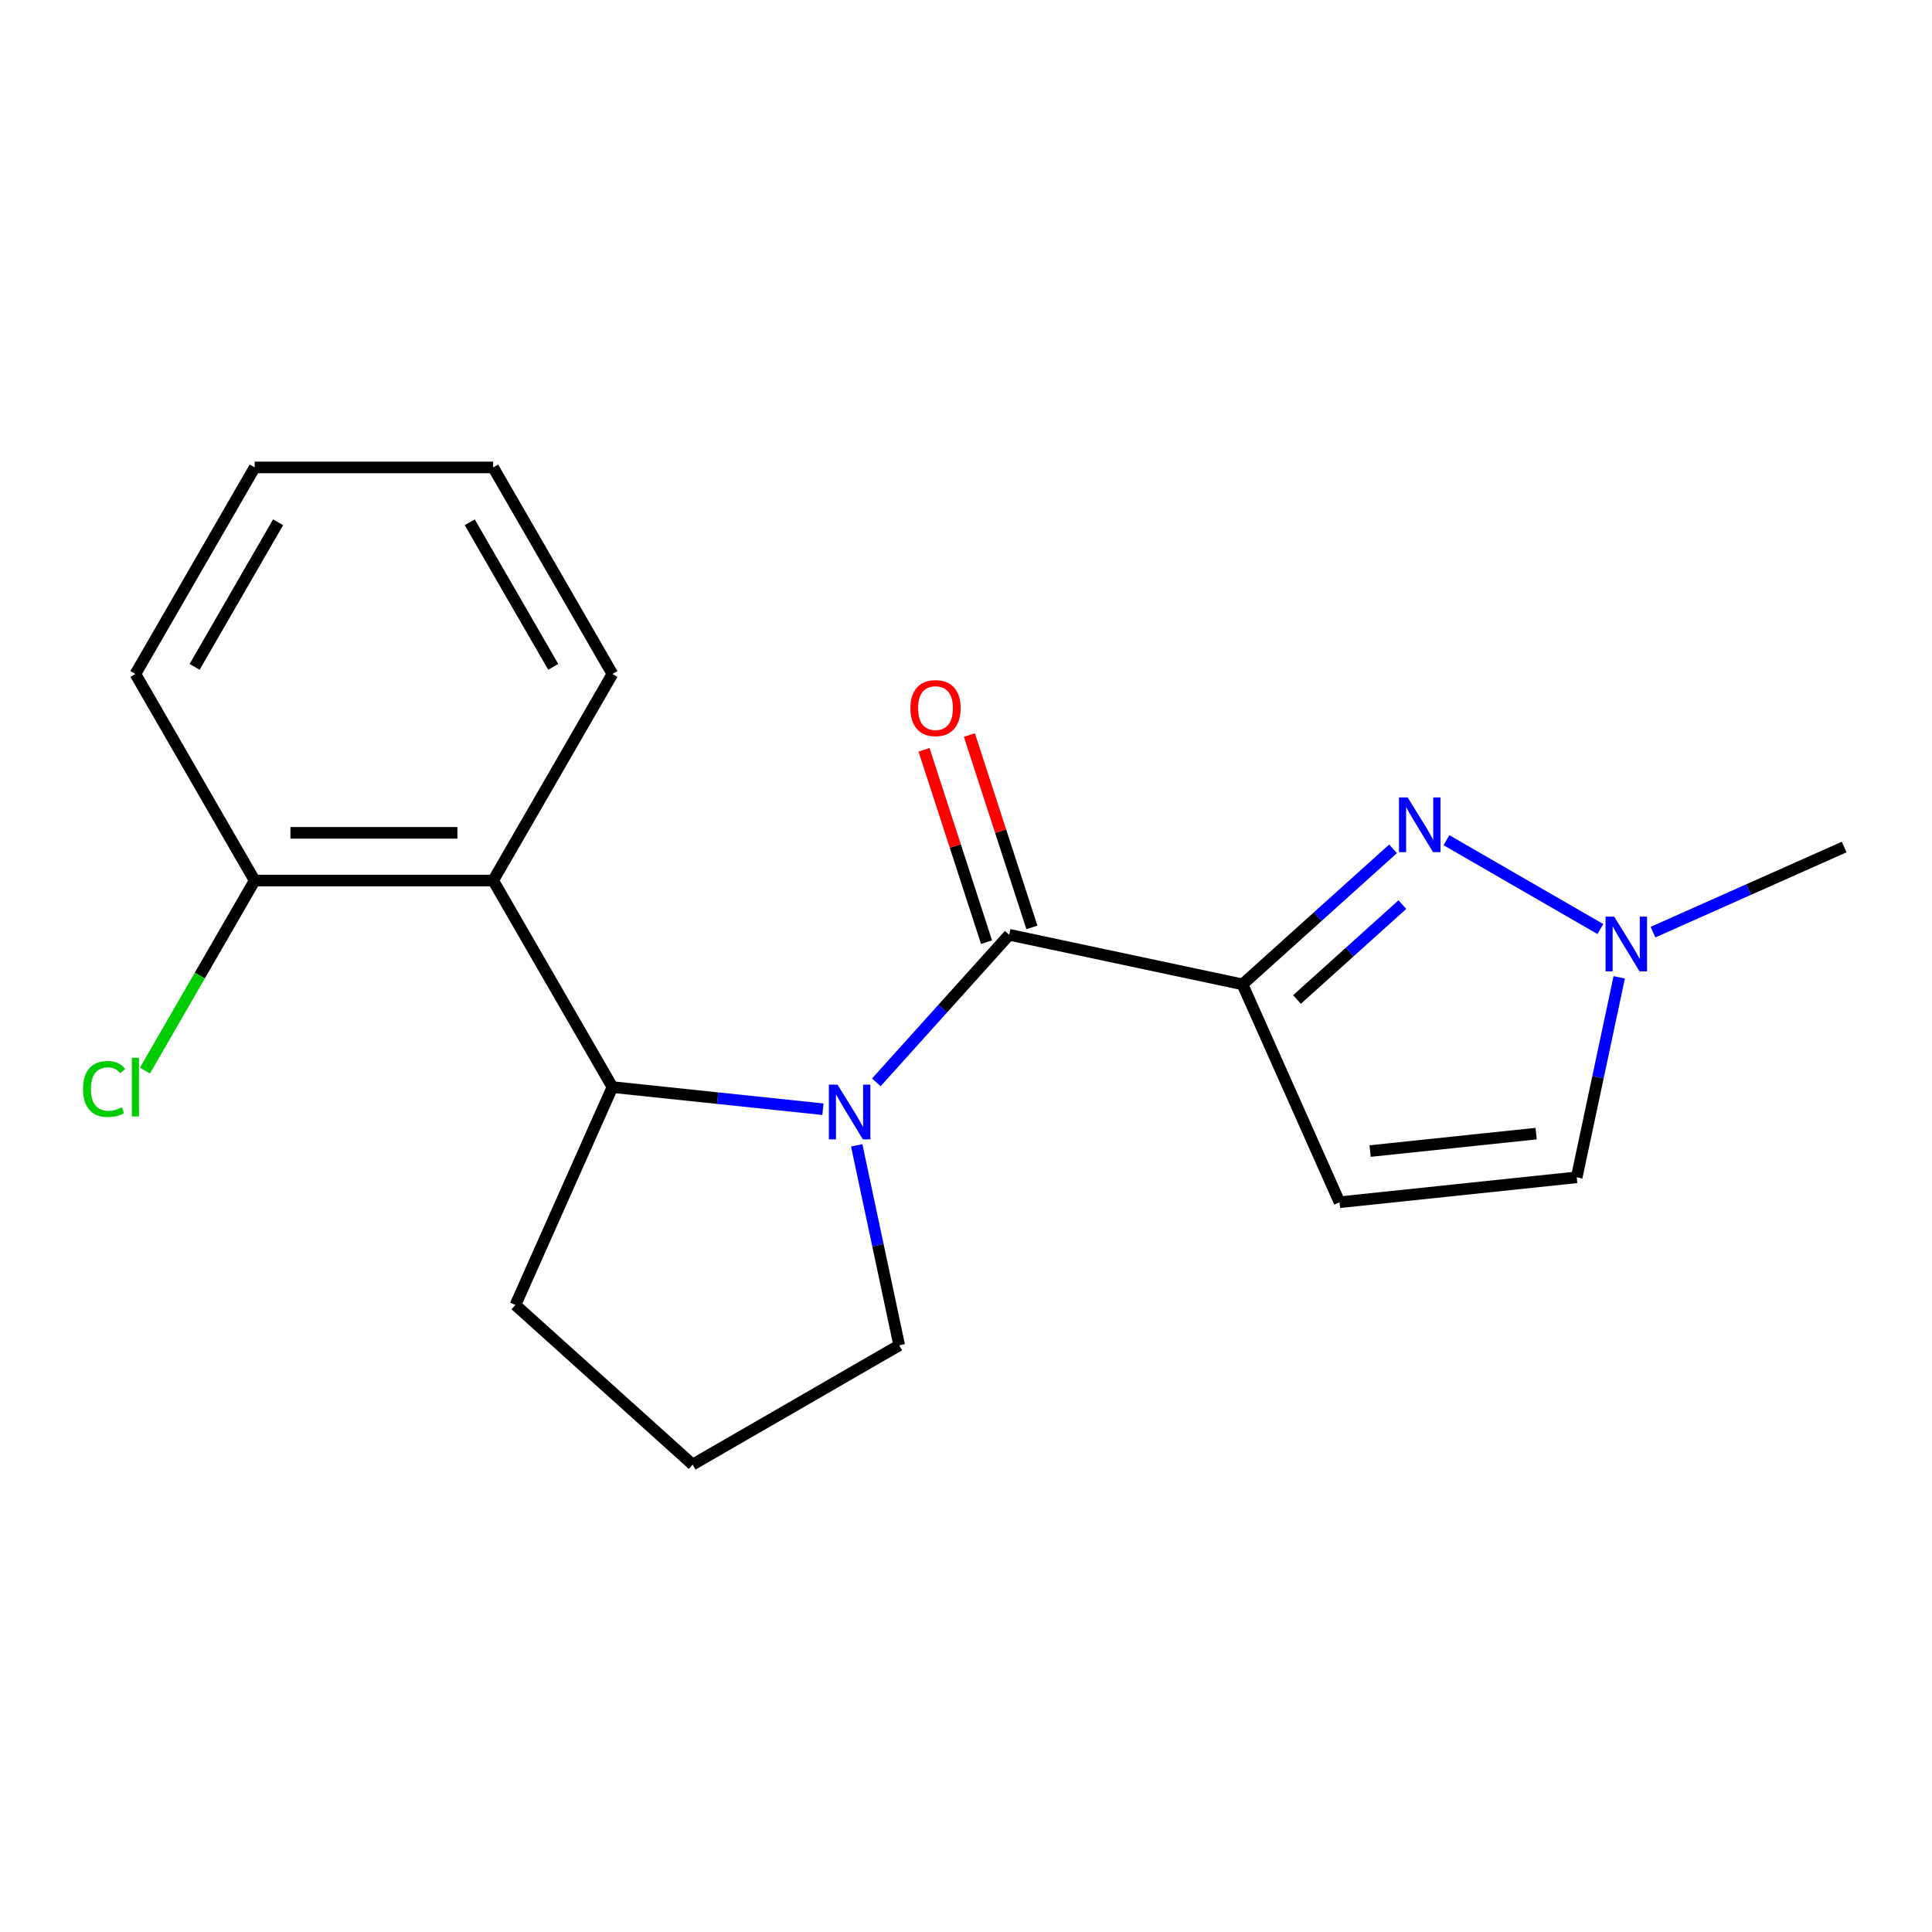 <?xml version='1.0' encoding='iso-8859-1'?>
<svg version='1.1' baseProfile='full'
              xmlns='http://www.w3.org/2000/svg'
                      xmlns:rdkit='http://www.rdkit.org/xml'
                      xmlns:xlink='http://www.w3.org/1999/xlink'
                  xml:space='preserve'
width='1000px' height='1000px' viewBox='0 0 1000 1000'>
<!-- END OF HEADER -->
<rect style='opacity:1.0;fill:#FFFFFF;stroke:none' width='1000' height='1000' x='0' y='0'> </rect>
<path class='bond-1' d='M 643.118,509.505 L 522.367,483.838' style='fill:none;fill-rule:evenodd;stroke:#000000;stroke-width:6px;stroke-linecap:butt;stroke-linejoin:miter;stroke-opacity:1' />
<path class='bond-2' d='M 643.118,509.505 L 682.075,474.428' style='fill:none;fill-rule:evenodd;stroke:#000000;stroke-width:6px;stroke-linecap:butt;stroke-linejoin:miter;stroke-opacity:1' />
<path class='bond-2' d='M 682.075,474.428 L 721.033,439.351' style='fill:none;fill-rule:evenodd;stroke:#0000FF;stroke-width:6px;stroke-linecap:butt;stroke-linejoin:miter;stroke-opacity:1' />
<path class='bond-2' d='M 671.326,517.33 L 698.596,492.776' style='fill:none;fill-rule:evenodd;stroke:#000000;stroke-width:6px;stroke-linecap:butt;stroke-linejoin:miter;stroke-opacity:1' />
<path class='bond-2' d='M 698.596,492.776 L 725.866,468.222' style='fill:none;fill-rule:evenodd;stroke:#0000FF;stroke-width:6px;stroke-linecap:butt;stroke-linejoin:miter;stroke-opacity:1' />
<path class='bond-4' d='M 643.118,509.505 L 693.329,622.282' style='fill:none;fill-rule:evenodd;stroke:#000000;stroke-width:6px;stroke-linecap:butt;stroke-linejoin:miter;stroke-opacity:1' />
<path class='bond-0' d='M 453.589,560.224 L 487.978,522.031' style='fill:none;fill-rule:evenodd;stroke:#0000FF;stroke-width:6px;stroke-linecap:butt;stroke-linejoin:miter;stroke-opacity:1' />
<path class='bond-0' d='M 487.978,522.031 L 522.367,483.838' style='fill:none;fill-rule:evenodd;stroke:#000000;stroke-width:6px;stroke-linecap:butt;stroke-linejoin:miter;stroke-opacity:1' />
<path class='bond-3' d='M 425.937,574.126 L 371.463,568.401' style='fill:none;fill-rule:evenodd;stroke:#0000FF;stroke-width:6px;stroke-linecap:butt;stroke-linejoin:miter;stroke-opacity:1' />
<path class='bond-3' d='M 371.463,568.401 L 316.99,562.675' style='fill:none;fill-rule:evenodd;stroke:#000000;stroke-width:6px;stroke-linecap:butt;stroke-linejoin:miter;stroke-opacity:1' />
<path class='bond-10' d='M 443.429,592.825 L 454.429,644.578' style='fill:none;fill-rule:evenodd;stroke:#0000FF;stroke-width:6px;stroke-linecap:butt;stroke-linejoin:miter;stroke-opacity:1' />
<path class='bond-10' d='M 454.429,644.578 L 465.429,696.331' style='fill:none;fill-rule:evenodd;stroke:#000000;stroke-width:6px;stroke-linecap:butt;stroke-linejoin:miter;stroke-opacity:1' />
<path class='bond-8' d='M 534.107,480.024 L 517.933,430.243' style='fill:none;fill-rule:evenodd;stroke:#000000;stroke-width:6px;stroke-linecap:butt;stroke-linejoin:miter;stroke-opacity:1' />
<path class='bond-8' d='M 517.933,430.243 L 501.758,380.463' style='fill:none;fill-rule:evenodd;stroke:#FF0000;stroke-width:6px;stroke-linecap:butt;stroke-linejoin:miter;stroke-opacity:1' />
<path class='bond-8' d='M 510.626,487.653 L 494.451,437.873' style='fill:none;fill-rule:evenodd;stroke:#000000;stroke-width:6px;stroke-linecap:butt;stroke-linejoin:miter;stroke-opacity:1' />
<path class='bond-8' d='M 494.451,437.873 L 478.277,388.092' style='fill:none;fill-rule:evenodd;stroke:#FF0000;stroke-width:6px;stroke-linecap:butt;stroke-linejoin:miter;stroke-opacity:1' />
<path class='bond-6' d='M 748.685,434.884 L 828.342,480.874' style='fill:none;fill-rule:evenodd;stroke:#0000FF;stroke-width:6px;stroke-linecap:butt;stroke-linejoin:miter;stroke-opacity:1' />
<path class='bond-5' d='M 316.99,562.675 L 255.265,455.765' style='fill:none;fill-rule:evenodd;stroke:#000000;stroke-width:6px;stroke-linecap:butt;stroke-linejoin:miter;stroke-opacity:1' />
<path class='bond-12' d='M 316.99,562.675 L 266.779,675.452' style='fill:none;fill-rule:evenodd;stroke:#000000;stroke-width:6px;stroke-linecap:butt;stroke-linejoin:miter;stroke-opacity:1' />
<path class='bond-7' d='M 693.329,622.282 L 816.102,609.378' style='fill:none;fill-rule:evenodd;stroke:#000000;stroke-width:6px;stroke-linecap:butt;stroke-linejoin:miter;stroke-opacity:1' />
<path class='bond-7' d='M 709.165,595.791 L 795.106,586.759' style='fill:none;fill-rule:evenodd;stroke:#000000;stroke-width:6px;stroke-linecap:butt;stroke-linejoin:miter;stroke-opacity:1' />
<path class='bond-9' d='M 255.265,455.765 L 131.816,455.765' style='fill:none;fill-rule:evenodd;stroke:#000000;stroke-width:6px;stroke-linecap:butt;stroke-linejoin:miter;stroke-opacity:1' />
<path class='bond-9' d='M 236.748,431.075 L 150.333,431.075' style='fill:none;fill-rule:evenodd;stroke:#000000;stroke-width:6px;stroke-linecap:butt;stroke-linejoin:miter;stroke-opacity:1' />
<path class='bond-13' d='M 255.265,455.765 L 316.99,348.855' style='fill:none;fill-rule:evenodd;stroke:#000000;stroke-width:6px;stroke-linecap:butt;stroke-linejoin:miter;stroke-opacity:1' />
<path class='bond-14' d='M 855.595,482.47 L 905.07,460.442' style='fill:none;fill-rule:evenodd;stroke:#0000FF;stroke-width:6px;stroke-linecap:butt;stroke-linejoin:miter;stroke-opacity:1' />
<path class='bond-14' d='M 905.07,460.442 L 954.545,438.415' style='fill:none;fill-rule:evenodd;stroke:#000000;stroke-width:6px;stroke-linecap:butt;stroke-linejoin:miter;stroke-opacity:1' />
<path class='bond-19' d='M 838.103,505.872 L 827.103,557.625' style='fill:none;fill-rule:evenodd;stroke:#0000FF;stroke-width:6px;stroke-linecap:butt;stroke-linejoin:miter;stroke-opacity:1' />
<path class='bond-19' d='M 827.103,557.625 L 816.102,609.378' style='fill:none;fill-rule:evenodd;stroke:#000000;stroke-width:6px;stroke-linecap:butt;stroke-linejoin:miter;stroke-opacity:1' />
<path class='bond-11' d='M 131.816,455.765 L 103.417,504.954' style='fill:none;fill-rule:evenodd;stroke:#000000;stroke-width:6px;stroke-linecap:butt;stroke-linejoin:miter;stroke-opacity:1' />
<path class='bond-11' d='M 103.417,504.954 L 75.018,554.143' style='fill:none;fill-rule:evenodd;stroke:#00CC00;stroke-width:6px;stroke-linecap:butt;stroke-linejoin:miter;stroke-opacity:1' />
<path class='bond-16' d='M 131.816,455.765 L 70.091,348.855' style='fill:none;fill-rule:evenodd;stroke:#000000;stroke-width:6px;stroke-linecap:butt;stroke-linejoin:miter;stroke-opacity:1' />
<path class='bond-15' d='M 465.429,696.331 L 358.519,758.055' style='fill:none;fill-rule:evenodd;stroke:#000000;stroke-width:6px;stroke-linecap:butt;stroke-linejoin:miter;stroke-opacity:1' />
<path class='bond-20' d='M 266.779,675.452 L 358.519,758.055' style='fill:none;fill-rule:evenodd;stroke:#000000;stroke-width:6px;stroke-linecap:butt;stroke-linejoin:miter;stroke-opacity:1' />
<path class='bond-17' d='M 316.99,348.855 L 255.265,241.945' style='fill:none;fill-rule:evenodd;stroke:#000000;stroke-width:6px;stroke-linecap:butt;stroke-linejoin:miter;stroke-opacity:1' />
<path class='bond-17' d='M 286.349,345.163 L 243.142,270.326' style='fill:none;fill-rule:evenodd;stroke:#000000;stroke-width:6px;stroke-linecap:butt;stroke-linejoin:miter;stroke-opacity:1' />
<path class='bond-21' d='M 70.091,348.855 L 131.816,241.945' style='fill:none;fill-rule:evenodd;stroke:#000000;stroke-width:6px;stroke-linecap:butt;stroke-linejoin:miter;stroke-opacity:1' />
<path class='bond-21' d='M 100.732,345.163 L 143.939,270.326' style='fill:none;fill-rule:evenodd;stroke:#000000;stroke-width:6px;stroke-linecap:butt;stroke-linejoin:miter;stroke-opacity:1' />
<path class='bond-18' d='M 255.265,241.945 L 131.816,241.945' style='fill:none;fill-rule:evenodd;stroke:#000000;stroke-width:6px;stroke-linecap:butt;stroke-linejoin:miter;stroke-opacity:1' />
<path  class='atom-1' d='M 433.503 561.419
L 442.783 576.419
Q 443.703 577.899, 445.183 580.579
Q 446.663 583.259, 446.743 583.419
L 446.743 561.419
L 450.503 561.419
L 450.503 589.739
L 446.623 589.739
L 436.663 573.339
Q 435.503 571.419, 434.263 569.219
Q 433.063 567.019, 432.703 566.339
L 432.703 589.739
L 429.023 589.739
L 429.023 561.419
L 433.503 561.419
' fill='#0000FF'/>
<path  class='atom-3' d='M 728.599 412.741
L 737.879 427.741
Q 738.799 429.221, 740.279 431.901
Q 741.759 434.581, 741.839 434.741
L 741.839 412.741
L 745.599 412.741
L 745.599 441.061
L 741.719 441.061
L 731.759 424.661
Q 730.599 422.741, 729.359 420.541
Q 728.159 418.341, 727.799 417.661
L 727.799 441.061
L 724.119 441.061
L 724.119 412.741
L 728.599 412.741
' fill='#0000FF'/>
<path  class='atom-7' d='M 835.509 474.466
L 844.789 489.466
Q 845.709 490.946, 847.189 493.626
Q 848.669 496.306, 848.749 496.466
L 848.749 474.466
L 852.509 474.466
L 852.509 502.786
L 848.629 502.786
L 838.669 486.386
Q 837.509 484.466, 836.269 482.266
Q 835.069 480.066, 834.709 479.386
L 834.709 502.786
L 831.029 502.786
L 831.029 474.466
L 835.509 474.466
' fill='#0000FF'/>
<path  class='atom-9' d='M 471.219 366.511
Q 471.219 359.711, 474.579 355.911
Q 477.939 352.111, 484.219 352.111
Q 490.499 352.111, 493.859 355.911
Q 497.219 359.711, 497.219 366.511
Q 497.219 373.391, 493.819 377.311
Q 490.419 381.191, 484.219 381.191
Q 477.979 381.191, 474.579 377.311
Q 471.219 373.431, 471.219 366.511
M 484.219 377.991
Q 488.539 377.991, 490.859 375.111
Q 493.219 372.191, 493.219 366.511
Q 493.219 360.951, 490.859 358.151
Q 488.539 355.311, 484.219 355.311
Q 479.899 355.311, 477.539 358.111
Q 475.219 360.911, 475.219 366.511
Q 475.219 372.231, 477.539 375.111
Q 479.899 377.991, 484.219 377.991
' fill='#FF0000'/>
<path  class='atom-12' d='M 42.971 563.655
Q 42.971 556.615, 46.251 552.935
Q 49.571 549.215, 55.851 549.215
Q 61.691 549.215, 64.811 553.335
L 62.171 555.495
Q 59.891 552.495, 55.851 552.495
Q 51.571 552.495, 49.291 555.375
Q 47.051 558.215, 47.051 563.655
Q 47.051 569.255, 49.371 572.135
Q 51.731 575.015, 56.291 575.015
Q 59.411 575.015, 63.051 573.135
L 64.171 576.135
Q 62.691 577.095, 60.451 577.655
Q 58.211 578.215, 55.731 578.215
Q 49.571 578.215, 46.251 574.455
Q 42.971 570.695, 42.971 563.655
' fill='#00CC00'/>
<path  class='atom-12' d='M 68.251 547.495
L 71.931 547.495
L 71.931 577.855
L 68.251 577.855
L 68.251 547.495
' fill='#00CC00'/>
</svg>
